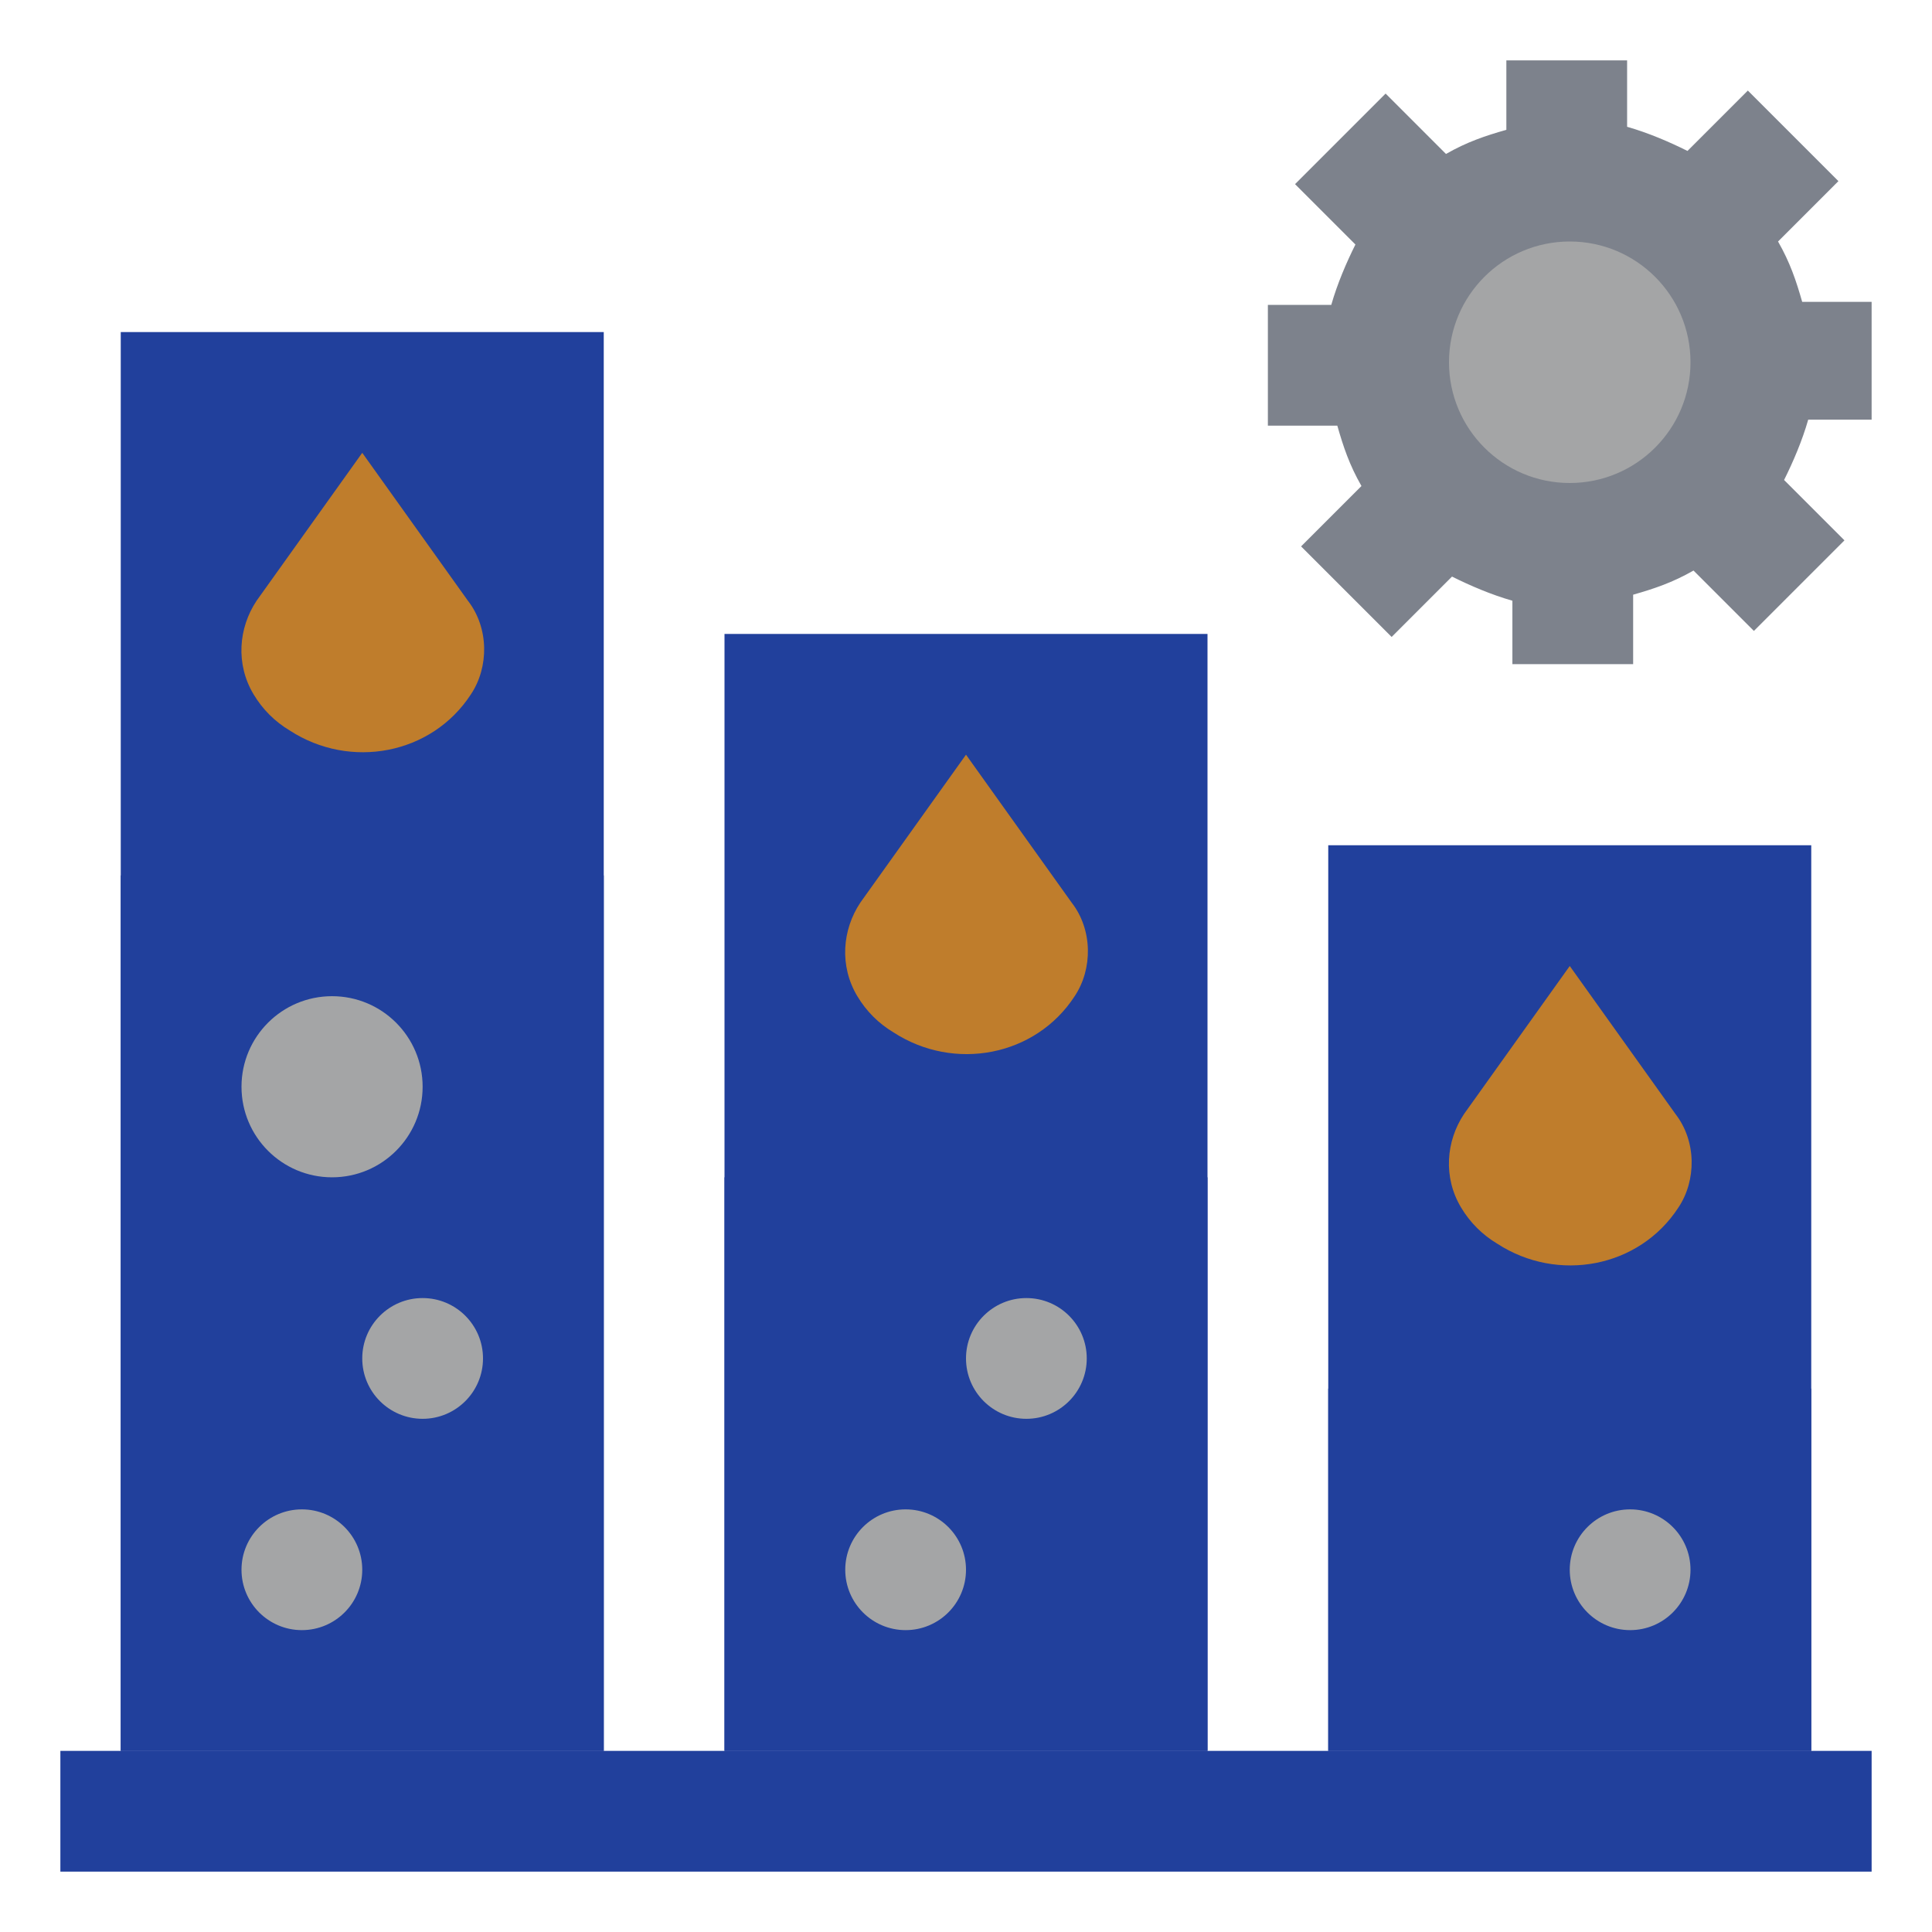<?xml version="1.0" encoding="UTF-8"?>
<!-- Uploaded to: SVG Repo, www.svgrepo.com, Transformed by: SVG Repo Mixer Tools -->
<svg xmlns="http://www.w3.org/2000/svg" xmlns:xlink="http://www.w3.org/1999/xlink" width="64px" height="64px" viewBox="0 0 64 64" id="Layer_1" version="1.1" xml:space="preserve" fill="#000000">

<g id="SVGRepo_bgCarrier" stroke-width="0"></g>

<g id="SVGRepo_tracerCarrier" stroke-linecap="round" stroke-linejoin="round"></g>

<g id="SVGRepo_iconCarrier"> <style type="text/css"> .st0{fill:#21409c;} .st1{fill:#BF7D2C;} .st2{fill:#21409c;} .st3{fill:#21409c;} .st4{fill:#A4A5A6;} .st5{fill:#7D828C;} </style> <g id="Layer_26"> <rect class="st0" height="37" width="16" x="24" y="21"></rect> <rect class="st0" height="47" width="16" x="4" y="11"></rect> <rect class="st0" height="30" width="16" x="44" y="28"></rect> <path class="st1" d="M35.5,29.9c0.7,0.9,0.7,2.2,0.1,3.1c-1.3,2-4,2.5-6,1.2c-0.5-0.3-0.9-0.7-1.2-1.2c-0.6-1-0.5-2.2,0.1-3.1 L32,25L35.5,29.9z"></path> <path class="st1" d="M15.5,19.9c0.7,0.9,0.7,2.2,0.1,3.1c-1.3,2-4,2.5-6,1.2c-0.5-0.3-0.9-0.7-1.2-1.2c-0.6-1-0.5-2.2,0.1-3.1 L12,15L15.5,19.9z"></path> <rect class="st2" height="4" width="60" x="2" y="58"></rect> <rect class="st3" height="19" width="16" x="24" y="39"></rect> <rect class="st3" height="29" width="16" x="4" y="29"></rect> <circle class="st4" cx="30" cy="52" r="2"></circle> <circle class="st4" cx="34" cy="45" r="2"></circle> <path class="st1" d="M55.5,36.9c0.7,0.9,0.7,2.2,0.1,3.1c-1.3,2-4,2.5-6,1.2c-0.5-0.3-0.9-0.7-1.2-1.2c-0.6-1-0.5-2.2,0.1-3.1 L52,32L55.5,36.9z"></path> <rect class="st3" height="12" width="16" x="44" y="46"></rect> <circle class="st4" cx="54" cy="52" r="2"></circle> <circle class="st4" cx="10" cy="52" r="2"></circle> <circle class="st4" cx="14" cy="45" r="2"></circle> <circle class="st4" cx="11" cy="36" r="3"></circle> <path class="st5" d="M62,14v-4h-2.3c-0.2-0.7-0.4-1.3-0.8-2l2-2l-3-3l-2,2c-0.6-0.3-1.3-0.6-2-0.8V2h-4v2.3c-0.7,0.2-1.3,0.4-2,0.8 l-2-2l-3,3l2,2c-0.3,0.6-0.6,1.3-0.8,2H42v4h2.3c0.2,0.7,0.4,1.3,0.8,2l-2,2l3,3l2-2c0.6,0.3,1.3,0.6,2,0.8V22h4v-2.3 c0.7-0.2,1.3-0.4,2-0.8l2,2l3-3l-2-2c0.3-0.6,0.6-1.3,0.8-2H62z"></path> <circle class="st4" cx="52" cy="12" r="4"></circle> </g> </g>

</svg>
